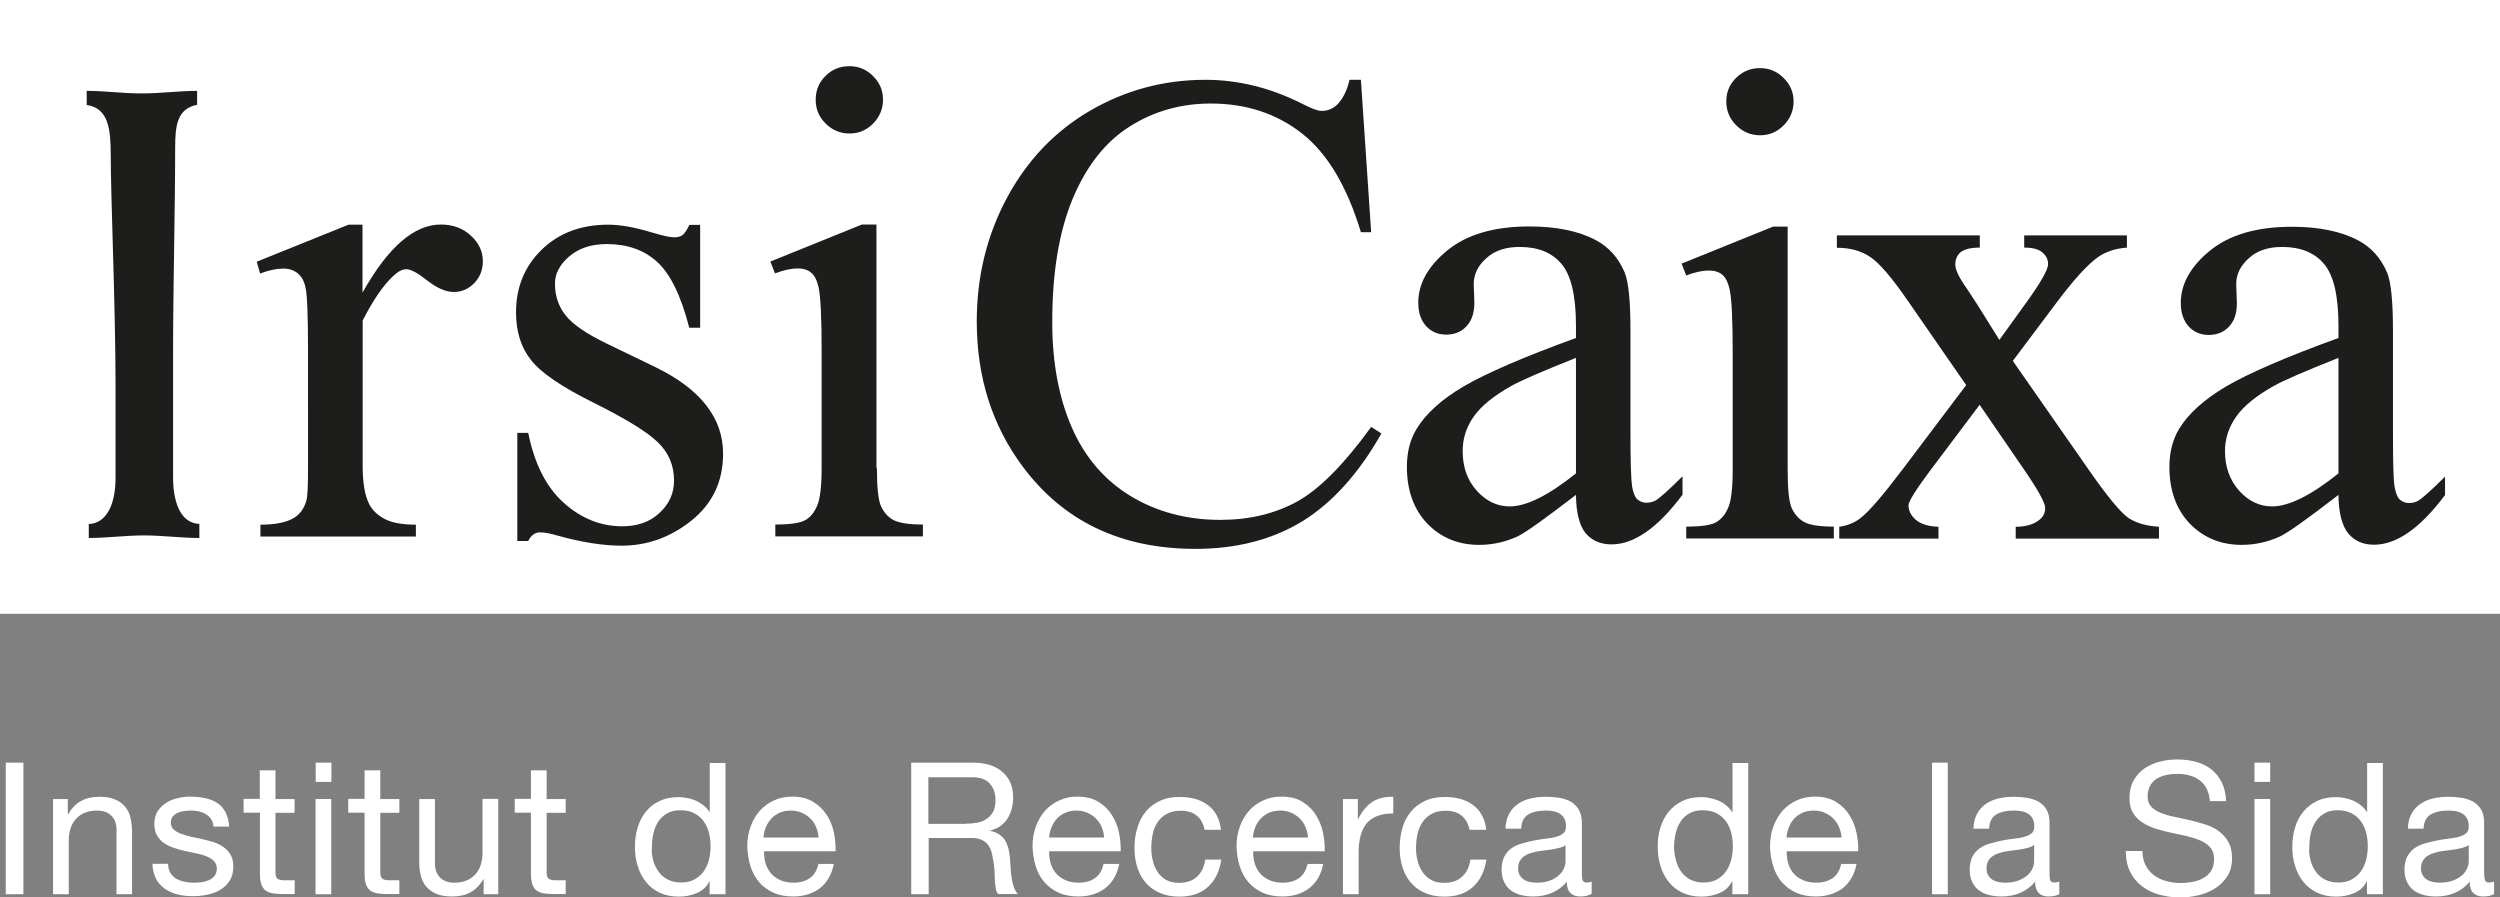 <?xml version="1.0" encoding="utf-8"?>
<!-- Generator: Adobe Illustrator 24.0.0, SVG Export Plug-In . SVG Version: 6.00 Build 0)  -->
<svg version="1.1" id="Capa_1" xmlns="http://www.w3.org/2000/svg" xmlns:xlink="http://www.w3.org/1999/xlink" x="0px" y="0px"
	 width="156px" height="56px" viewBox="0 0 156 56" style="enable-background:new 0 0 156 56;" xml:space="preserve">
<rect x="0" y="0" width="156" height="56" fill="#808080" stroke="none"/>
<style type="text/css">
	.st0{fill:#FFFFFF;}
	.st1{fill:#1D1D1B;}
</style>
<g>
	<g>
		<path class="st0" d="M0.36,47.59h1.1v8.21h-1.1V47.59z"/>
		<path class="st0" d="M3.31,49.86h0.92v0.94h0.03c0.21-0.37,0.47-0.64,0.8-0.82c0.32-0.18,0.7-0.26,1.13-0.26
			c0.39,0,0.72,0.05,0.98,0.16c0.26,0.11,0.47,0.26,0.63,0.45c0.16,0.19,0.28,0.42,0.34,0.68c0.06,0.27,0.1,0.56,0.1,0.88v3.91H7.27
			v-4.03c0-0.37-0.11-0.66-0.32-0.87c-0.22-0.21-0.51-0.32-0.89-0.32c-0.3,0-0.56,0.05-0.78,0.14c-0.22,0.09-0.4,0.22-0.55,0.39
			c-0.15,0.17-0.26,0.37-0.33,0.59c-0.07,0.23-0.11,0.47-0.11,0.74v3.36H3.31V49.86z"/>
		<path class="st0" d="M10.49,53.93c0.01,0.22,0.06,0.41,0.15,0.55c0.09,0.15,0.21,0.26,0.36,0.35c0.15,0.09,0.32,0.15,0.51,0.19
			c0.19,0.04,0.38,0.06,0.58,0.06c0.15,0,0.32-0.01,0.48-0.03c0.17-0.02,0.33-0.07,0.47-0.13c0.14-0.06,0.26-0.15,0.35-0.27
			c0.09-0.12,0.14-0.27,0.14-0.45c0-0.19-0.06-0.34-0.17-0.46c-0.11-0.12-0.26-0.21-0.44-0.29c-0.18-0.08-0.39-0.14-0.62-0.19
			c-0.24-0.05-0.47-0.1-0.72-0.15c-0.25-0.05-0.49-0.12-0.72-0.2c-0.23-0.07-0.44-0.18-0.62-0.3c-0.18-0.12-0.33-0.28-0.44-0.48
			c-0.11-0.19-0.17-0.43-0.17-0.72c0-0.3,0.07-0.56,0.2-0.78c0.14-0.21,0.31-0.39,0.52-0.52c0.21-0.14,0.45-0.24,0.72-0.3
			c0.27-0.07,0.52-0.1,0.79-0.1c0.33,0,0.64,0.03,0.93,0.09c0.29,0.06,0.54,0.16,0.76,0.3c0.22,0.14,0.39,0.34,0.52,0.58
			c0.13,0.24,0.21,0.54,0.23,0.9h-0.98c-0.01-0.19-0.06-0.35-0.15-0.47c-0.09-0.13-0.2-0.23-0.33-0.31
			c-0.13-0.08-0.27-0.13-0.43-0.17c-0.16-0.03-0.32-0.05-0.48-0.05c-0.15,0-0.3,0.01-0.45,0.03c-0.15,0.02-0.29,0.06-0.41,0.12
			c-0.12,0.05-0.22,0.14-0.3,0.23c-0.07,0.1-0.11,0.22-0.11,0.37c0,0.18,0.06,0.32,0.18,0.43c0.12,0.11,0.27,0.2,0.46,0.27
			c0.18,0.07,0.39,0.13,0.62,0.18c0.23,0.05,0.46,0.1,0.69,0.15c0.25,0.06,0.49,0.12,0.72,0.19c0.24,0.08,0.44,0.18,0.62,0.31
			c0.18,0.13,0.33,0.29,0.44,0.48c0.11,0.19,0.17,0.43,0.17,0.71c0,0.36-0.07,0.65-0.22,0.89c-0.15,0.24-0.35,0.44-0.59,0.58
			c-0.24,0.15-0.52,0.25-0.82,0.31c-0.3,0.07-0.61,0.09-0.9,0.09c-0.34,0-0.66-0.03-0.95-0.11c-0.3-0.07-0.56-0.19-0.79-0.35
			c-0.23-0.16-0.42-0.36-0.55-0.62c-0.14-0.26-0.21-0.57-0.23-0.94H10.49z"/>
		<path class="st0" d="M17.19,49.86h1.19v0.86h-1.19v3.69c0,0.11,0.01,0.21,0.03,0.27c0.02,0.07,0.06,0.12,0.11,0.16
			c0.05,0.04,0.13,0.06,0.23,0.08c0.1,0.01,0.22,0.01,0.38,0.01h0.45v0.86h-0.75c-0.25,0-0.47-0.02-0.65-0.05
			c-0.18-0.04-0.33-0.1-0.44-0.19c-0.11-0.09-0.19-0.22-0.25-0.39c-0.05-0.17-0.08-0.39-0.08-0.66v-3.79H15.2v-0.86h1.01v-1.78h0.98
			V49.86z"/>
		<path class="st0" d="M20.68,48.79h-0.98v-1.2h0.98V48.79z M19.69,49.86h0.98v5.94h-0.98V49.86z"/>
		<path class="st0" d="M23.73,49.86h1.19v0.86h-1.19v3.69c0,0.11,0.01,0.21,0.03,0.27c0.02,0.07,0.06,0.12,0.11,0.16
			c0.06,0.04,0.13,0.06,0.23,0.08c0.09,0.01,0.22,0.01,0.37,0.01h0.45v0.86h-0.75c-0.25,0-0.47-0.02-0.65-0.05
			c-0.18-0.04-0.33-0.1-0.44-0.19c-0.11-0.09-0.19-0.22-0.25-0.39c-0.06-0.17-0.08-0.39-0.08-0.66v-3.79h-1.02v-0.86h1.02v-1.78
			h0.98V49.86z"/>
		<path class="st0" d="M31.1,55.8h-0.92v-0.94h-0.02c-0.21,0.37-0.48,0.64-0.8,0.82c-0.33,0.18-0.71,0.26-1.14,0.26
			c-0.39,0-0.72-0.05-0.98-0.16c-0.26-0.11-0.47-0.26-0.64-0.45c-0.16-0.19-0.27-0.42-0.34-0.68c-0.07-0.27-0.1-0.56-0.1-0.88v-3.91
			h0.98v4.02c0,0.37,0.11,0.66,0.32,0.88c0.21,0.21,0.51,0.32,0.89,0.32c0.3,0,0.56-0.05,0.77-0.14c0.22-0.09,0.4-0.23,0.55-0.39
			c0.15-0.17,0.26-0.36,0.33-0.59c0.07-0.23,0.11-0.48,0.11-0.75v-3.36h0.98V55.8z"/>
		<path class="st0" d="M34.11,49.86h1.19v0.86h-1.19v3.69c0,0.11,0.01,0.21,0.03,0.27c0.02,0.07,0.06,0.12,0.11,0.16
			c0.05,0.04,0.13,0.06,0.22,0.08c0.1,0.01,0.22,0.01,0.38,0.01h0.45v0.86h-0.75c-0.25,0-0.47-0.02-0.65-0.05
			c-0.18-0.04-0.33-0.1-0.44-0.19c-0.11-0.09-0.19-0.22-0.25-0.39c-0.05-0.17-0.08-0.39-0.08-0.66v-3.79h-1.01v-0.86h1.01v-1.78
			h0.98V49.86z"/>
		<path class="st0" d="M45.26,55.8h-0.98V55h-0.02c-0.16,0.33-0.42,0.57-0.76,0.72c-0.35,0.15-0.73,0.23-1.14,0.23
			c-0.46,0-0.86-0.09-1.21-0.25c-0.34-0.17-0.63-0.39-0.85-0.68c-0.23-0.29-0.4-0.62-0.51-0.99c-0.12-0.38-0.17-0.77-0.17-1.2
			c0-0.42,0.05-0.82,0.17-1.19c0.11-0.37,0.28-0.7,0.5-0.98c0.23-0.28,0.51-0.51,0.86-0.67c0.34-0.17,0.74-0.25,1.19-0.25
			c0.16,0,0.32,0.01,0.5,0.05c0.18,0.03,0.36,0.08,0.53,0.15c0.17,0.07,0.34,0.17,0.5,0.29c0.16,0.12,0.29,0.27,0.4,0.44h0.02v-3.06
			h0.98V55.8z M40.76,53.69c0.07,0.27,0.19,0.5,0.34,0.71c0.15,0.21,0.34,0.37,0.58,0.49c0.23,0.12,0.51,0.18,0.83,0.18
			c0.33,0,0.61-0.07,0.84-0.2c0.23-0.13,0.42-0.3,0.57-0.51c0.15-0.21,0.25-0.45,0.32-0.72c0.07-0.27,0.1-0.54,0.1-0.82
			c0-0.29-0.03-0.57-0.1-0.85c-0.07-0.27-0.18-0.51-0.33-0.72c-0.15-0.21-0.34-0.37-0.58-0.5c-0.24-0.13-0.53-0.19-0.87-0.19
			c-0.34,0-0.62,0.06-0.84,0.2c-0.23,0.13-0.41,0.3-0.55,0.52c-0.14,0.21-0.24,0.46-0.3,0.73c-0.06,0.28-0.09,0.56-0.09,0.85
			C40.65,53.16,40.69,53.43,40.76,53.69z"/>
		<path class="st0" d="M52.03,53.91c-0.13,0.66-0.42,1.16-0.86,1.51c-0.45,0.34-1.01,0.52-1.68,0.52c-0.48,0-0.89-0.08-1.24-0.24
			c-0.35-0.16-0.64-0.38-0.88-0.65c-0.24-0.28-0.41-0.61-0.54-0.99c-0.12-0.38-0.18-0.8-0.2-1.25c0-0.45,0.07-0.86,0.21-1.24
			c0.14-0.38,0.33-0.71,0.58-0.99c0.25-0.27,0.54-0.49,0.89-0.64c0.34-0.16,0.72-0.23,1.12-0.23c0.53,0,0.97,0.11,1.32,0.33
			c0.35,0.22,0.63,0.49,0.85,0.83c0.21,0.34,0.36,0.71,0.44,1.11c0.08,0.4,0.11,0.78,0.1,1.14h-4.46c-0.01,0.26,0.02,0.51,0.09,0.75
			c0.07,0.23,0.18,0.44,0.33,0.62c0.15,0.18,0.35,0.32,0.59,0.43c0.24,0.11,0.52,0.16,0.84,0.16c0.41,0,0.74-0.1,1.01-0.29
			c0.27-0.19,0.44-0.48,0.53-0.88H52.03z M51.08,52.26c-0.01-0.23-0.07-0.45-0.16-0.66c-0.09-0.21-0.2-0.39-0.36-0.53
			c-0.15-0.15-0.33-0.27-0.54-0.36c-0.21-0.09-0.43-0.13-0.67-0.13c-0.25,0-0.49,0.04-0.69,0.13c-0.2,0.09-0.38,0.21-0.52,0.36
			c-0.14,0.16-0.26,0.33-0.35,0.54c-0.08,0.2-0.13,0.42-0.15,0.65H51.08z"/>
		<path class="st0" d="M56.85,47.59h3.87c0.77,0,1.39,0.19,1.83,0.58c0.45,0.39,0.67,0.91,0.67,1.57c0,0.5-0.11,0.94-0.34,1.32
			c-0.23,0.38-0.59,0.63-1.09,0.77v0.02c0.24,0.05,0.43,0.12,0.58,0.23c0.15,0.11,0.27,0.23,0.36,0.38c0.09,0.15,0.15,0.32,0.2,0.5
			c0.04,0.18,0.07,0.37,0.09,0.57c0.02,0.2,0.03,0.4,0.04,0.61c0.01,0.21,0.03,0.41,0.06,0.61c0.03,0.2,0.07,0.38,0.13,0.56
			c0.06,0.18,0.14,0.34,0.26,0.48h-1.22c-0.08-0.08-0.13-0.2-0.15-0.34c-0.03-0.15-0.05-0.31-0.06-0.49
			c-0.01-0.18-0.01-0.37-0.02-0.58c-0.01-0.21-0.03-0.41-0.07-0.61c-0.03-0.2-0.07-0.39-0.11-0.57c-0.05-0.18-0.12-0.34-0.22-0.47
			c-0.1-0.14-0.23-0.24-0.4-0.32c-0.17-0.08-0.38-0.12-0.64-0.12h-2.67v3.51h-1.09V47.59z M60.22,51.4c0.26,0,0.5-0.02,0.73-0.06
			c0.23-0.04,0.43-0.11,0.6-0.23c0.17-0.11,0.31-0.26,0.42-0.45c0.1-0.19,0.15-0.44,0.15-0.74c0-0.41-0.12-0.75-0.35-1.02
			c-0.23-0.27-0.61-0.4-1.12-0.4h-2.72v2.91H60.22z"/>
		<path class="st0" d="M69.84,53.91c-0.13,0.66-0.42,1.16-0.87,1.51c-0.45,0.34-1,0.52-1.68,0.52c-0.48,0-0.89-0.08-1.24-0.24
			c-0.35-0.16-0.64-0.38-0.88-0.65c-0.24-0.28-0.42-0.61-0.54-0.99c-0.12-0.38-0.18-0.8-0.2-1.25c0-0.45,0.07-0.86,0.21-1.24
			c0.14-0.38,0.33-0.71,0.58-0.99c0.25-0.27,0.55-0.49,0.89-0.64c0.34-0.16,0.72-0.23,1.12-0.23c0.53,0,0.97,0.11,1.32,0.33
			c0.35,0.22,0.63,0.49,0.84,0.83c0.21,0.34,0.36,0.71,0.44,1.11c0.08,0.4,0.11,0.78,0.1,1.14h-4.46c-0.01,0.26,0.02,0.51,0.09,0.75
			c0.07,0.23,0.18,0.44,0.33,0.62c0.15,0.18,0.35,0.32,0.59,0.43c0.24,0.11,0.52,0.16,0.84,0.16c0.41,0,0.75-0.1,1.01-0.29
			c0.27-0.19,0.45-0.48,0.53-0.88H69.84z M68.9,52.26c-0.02-0.23-0.07-0.45-0.16-0.66c-0.09-0.21-0.21-0.39-0.36-0.53
			c-0.15-0.15-0.33-0.27-0.54-0.36c-0.21-0.09-0.43-0.13-0.67-0.13c-0.25,0-0.48,0.04-0.68,0.13c-0.21,0.09-0.38,0.21-0.53,0.36
			c-0.14,0.16-0.26,0.33-0.34,0.54c-0.09,0.2-0.14,0.42-0.15,0.65H68.9z"/>
		<path class="st0" d="M75.17,51.77c-0.08-0.37-0.24-0.67-0.49-0.87c-0.25-0.21-0.58-0.31-0.99-0.31c-0.35,0-0.65,0.06-0.89,0.2
			c-0.24,0.13-0.43,0.3-0.57,0.52c-0.14,0.21-0.25,0.46-0.3,0.74c-0.06,0.28-0.09,0.57-0.09,0.87c0,0.27,0.03,0.54,0.1,0.8
			c0.06,0.26,0.16,0.49,0.3,0.7c0.14,0.2,0.32,0.37,0.53,0.49c0.22,0.12,0.49,0.18,0.8,0.18c0.47,0,0.85-0.13,1.13-0.39
			c0.28-0.26,0.44-0.61,0.51-1.06h1c-0.11,0.73-0.39,1.3-0.83,1.7c-0.45,0.41-1.04,0.61-1.8,0.61c-0.45,0-0.85-0.08-1.2-0.23
			c-0.35-0.15-0.64-0.36-0.88-0.63c-0.24-0.27-0.41-0.59-0.53-0.96c-0.12-0.37-0.18-0.78-0.18-1.22c0-0.45,0.06-0.86,0.18-1.25
			c0.11-0.39,0.29-0.72,0.52-1.01c0.23-0.29,0.53-0.51,0.88-0.67c0.35-0.17,0.76-0.25,1.24-0.25c0.34,0,0.66,0.04,0.96,0.12
			c0.3,0.08,0.56,0.21,0.79,0.38c0.23,0.17,0.42,0.38,0.56,0.64c0.14,0.26,0.23,0.56,0.27,0.91H75.17z"/>
		<path class="st0" d="M82.57,53.91c-0.13,0.66-0.42,1.16-0.87,1.51c-0.44,0.34-1,0.52-1.68,0.52c-0.48,0-0.89-0.08-1.24-0.24
			c-0.35-0.16-0.64-0.38-0.88-0.65c-0.24-0.28-0.42-0.61-0.54-0.99c-0.12-0.38-0.19-0.8-0.2-1.25c0-0.45,0.07-0.86,0.21-1.24
			c0.14-0.38,0.33-0.71,0.58-0.99c0.25-0.27,0.54-0.49,0.89-0.64c0.34-0.16,0.72-0.23,1.12-0.23c0.53,0,0.97,0.11,1.32,0.33
			c0.35,0.22,0.63,0.49,0.84,0.83c0.21,0.34,0.36,0.71,0.44,1.11c0.08,0.4,0.11,0.78,0.1,1.14H78.2c-0.01,0.26,0.02,0.51,0.09,0.75
			c0.07,0.23,0.18,0.44,0.33,0.62c0.15,0.18,0.35,0.32,0.59,0.43c0.24,0.11,0.52,0.16,0.84,0.16c0.41,0,0.74-0.1,1.01-0.29
			c0.27-0.19,0.44-0.48,0.53-0.88H82.57z M81.62,52.26c-0.01-0.23-0.07-0.45-0.16-0.66c-0.09-0.21-0.21-0.39-0.36-0.53
			c-0.15-0.15-0.33-0.27-0.54-0.36c-0.21-0.09-0.43-0.13-0.67-0.13c-0.25,0-0.48,0.04-0.69,0.13c-0.2,0.09-0.38,0.21-0.52,0.36
			c-0.15,0.16-0.26,0.33-0.35,0.54c-0.08,0.2-0.13,0.42-0.15,0.65H81.62z"/>
		<path class="st0" d="M83.81,49.86h0.92v1.25h0.02c0.24-0.48,0.53-0.84,0.88-1.07c0.35-0.23,0.78-0.33,1.31-0.32v1.04
			c-0.39,0-0.73,0.05-1,0.16c-0.28,0.11-0.5,0.26-0.67,0.47c-0.17,0.21-0.29,0.46-0.37,0.76c-0.08,0.3-0.12,0.64-0.12,1.01v2.64
			h-0.98V49.86z"/>
		<path class="st0" d="M91.7,51.77c-0.08-0.37-0.24-0.67-0.49-0.87c-0.25-0.21-0.58-0.31-0.99-0.31c-0.35,0-0.65,0.06-0.89,0.2
			c-0.24,0.13-0.43,0.3-0.57,0.52c-0.14,0.21-0.25,0.46-0.31,0.74c-0.06,0.28-0.09,0.57-0.09,0.87c0,0.27,0.03,0.54,0.1,0.8
			c0.06,0.26,0.17,0.49,0.31,0.7c0.14,0.2,0.32,0.37,0.54,0.49c0.22,0.12,0.49,0.18,0.8,0.18c0.48,0,0.85-0.13,1.13-0.39
			c0.28-0.26,0.45-0.61,0.51-1.06h1c-0.11,0.73-0.39,1.3-0.83,1.7c-0.45,0.41-1.04,0.61-1.8,0.61c-0.45,0-0.85-0.08-1.2-0.23
			c-0.35-0.15-0.64-0.36-0.87-0.63c-0.24-0.27-0.41-0.59-0.53-0.96c-0.12-0.37-0.18-0.78-0.18-1.22c0-0.45,0.06-0.86,0.17-1.25
			c0.11-0.39,0.29-0.72,0.53-1.01c0.23-0.29,0.53-0.51,0.88-0.67c0.35-0.17,0.77-0.25,1.24-0.25c0.34,0,0.66,0.04,0.96,0.12
			c0.3,0.08,0.56,0.21,0.79,0.38c0.23,0.17,0.42,0.38,0.56,0.64c0.15,0.26,0.23,0.56,0.27,0.91H91.7z"/>
		<path class="st0" d="M99.3,55.78c-0.18,0.11-0.41,0.16-0.7,0.16c-0.25,0-0.45-0.07-0.61-0.22c-0.15-0.15-0.22-0.38-0.22-0.7
			c-0.27,0.32-0.58,0.55-0.94,0.7c-0.36,0.15-0.74,0.22-1.16,0.22c-0.27,0-0.52-0.03-0.76-0.09c-0.24-0.06-0.45-0.16-0.63-0.29
			c-0.18-0.13-0.32-0.31-0.42-0.52c-0.1-0.21-0.16-0.46-0.16-0.76c0-0.34,0.06-0.61,0.17-0.83c0.11-0.21,0.27-0.39,0.45-0.52
			c0.19-0.13,0.41-0.23,0.65-0.3c0.24-0.07,0.49-0.13,0.74-0.18c0.27-0.06,0.53-0.09,0.77-0.12c0.24-0.03,0.46-0.06,0.64-0.12
			c0.19-0.05,0.33-0.12,0.44-0.22c0.11-0.09,0.16-0.23,0.16-0.42c0-0.21-0.04-0.39-0.12-0.52c-0.08-0.13-0.19-0.23-0.31-0.3
			c-0.13-0.07-0.27-0.12-0.42-0.14c-0.16-0.03-0.32-0.03-0.47-0.03c-0.41,0-0.76,0.08-1.03,0.24c-0.28,0.16-0.43,0.45-0.45,0.89
			h-0.98c0.02-0.37,0.09-0.68,0.23-0.93c0.14-0.26,0.32-0.46,0.56-0.62c0.23-0.16,0.49-0.27,0.79-0.34c0.3-0.07,0.62-0.1,0.95-0.1
			c0.27,0,0.53,0.02,0.8,0.06c0.27,0.04,0.51,0.12,0.72,0.23c0.22,0.12,0.39,0.29,0.52,0.5c0.13,0.22,0.2,0.5,0.2,0.84v3.06
			c0,0.23,0.01,0.4,0.04,0.5c0.03,0.11,0.12,0.16,0.27,0.16c0.09,0,0.19-0.02,0.3-0.06V55.78z M97.71,52.73
			c-0.09,0.07-0.21,0.12-0.35,0.16c-0.14,0.04-0.28,0.07-0.44,0.1c-0.16,0.03-0.32,0.05-0.49,0.07c-0.17,0.02-0.34,0.04-0.5,0.07
			c-0.16,0.03-0.31,0.07-0.46,0.12c-0.15,0.04-0.27,0.11-0.38,0.19c-0.11,0.08-0.19,0.18-0.26,0.3c-0.07,0.12-0.1,0.28-0.1,0.46
			c0,0.16,0.03,0.3,0.1,0.41c0.06,0.11,0.15,0.2,0.25,0.27c0.1,0.07,0.22,0.12,0.36,0.15c0.14,0.03,0.28,0.05,0.44,0.05
			c0.32,0,0.6-0.04,0.83-0.13c0.23-0.09,0.42-0.2,0.56-0.33c0.15-0.13,0.25-0.28,0.32-0.44c0.07-0.16,0.1-0.3,0.1-0.44V52.73z"/>
		<path class="st0" d="M109.08,55.8h-0.98V55h-0.03c-0.16,0.33-0.41,0.57-0.76,0.72c-0.34,0.15-0.73,0.23-1.14,0.23
			c-0.46,0-0.86-0.09-1.2-0.25c-0.34-0.17-0.63-0.39-0.85-0.68c-0.23-0.29-0.4-0.62-0.51-0.99c-0.11-0.38-0.17-0.77-0.17-1.2
			c0-0.42,0.05-0.82,0.17-1.19c0.11-0.37,0.28-0.7,0.51-0.98c0.23-0.28,0.51-0.51,0.85-0.67c0.34-0.17,0.74-0.25,1.19-0.25
			c0.15,0,0.32,0.01,0.49,0.05c0.18,0.03,0.36,0.08,0.53,0.15c0.18,0.07,0.35,0.17,0.5,0.29c0.16,0.12,0.29,0.27,0.4,0.44h0.03
			v-3.06h0.98V55.8z M104.58,53.69c0.07,0.27,0.18,0.5,0.33,0.71c0.15,0.21,0.34,0.37,0.57,0.49c0.24,0.12,0.51,0.18,0.83,0.18
			c0.33,0,0.61-0.07,0.84-0.2c0.23-0.13,0.42-0.3,0.56-0.51c0.15-0.21,0.25-0.45,0.32-0.72c0.07-0.27,0.1-0.54,0.1-0.82
			c0-0.29-0.03-0.57-0.1-0.85c-0.07-0.27-0.18-0.51-0.33-0.72c-0.15-0.21-0.34-0.37-0.58-0.5c-0.24-0.13-0.53-0.19-0.86-0.19
			c-0.34,0-0.62,0.06-0.85,0.2c-0.23,0.13-0.41,0.3-0.55,0.52c-0.14,0.21-0.24,0.46-0.3,0.73c-0.06,0.28-0.1,0.56-0.1,0.85
			C104.47,53.16,104.51,53.43,104.58,53.69z"/>
		<path class="st0" d="M115.85,53.91c-0.13,0.66-0.42,1.16-0.86,1.51c-0.45,0.34-1.01,0.52-1.68,0.52c-0.48,0-0.89-0.08-1.24-0.24
			c-0.35-0.16-0.64-0.38-0.88-0.65c-0.24-0.28-0.42-0.61-0.54-0.99c-0.12-0.38-0.19-0.8-0.2-1.25c0-0.45,0.07-0.86,0.21-1.24
			c0.14-0.38,0.33-0.71,0.58-0.99c0.25-0.27,0.55-0.49,0.89-0.64c0.34-0.16,0.72-0.23,1.12-0.23c0.53,0,0.97,0.11,1.32,0.33
			c0.35,0.22,0.63,0.49,0.84,0.83c0.21,0.34,0.36,0.71,0.44,1.11c0.08,0.4,0.12,0.78,0.1,1.14h-4.46c-0.01,0.26,0.03,0.51,0.09,0.75
			c0.07,0.23,0.18,0.44,0.33,0.62c0.15,0.18,0.35,0.32,0.59,0.43c0.24,0.11,0.52,0.16,0.84,0.16c0.41,0,0.75-0.1,1.02-0.29
			c0.27-0.19,0.44-0.48,0.53-0.88H115.85z M114.91,52.26c-0.01-0.23-0.07-0.45-0.16-0.66c-0.09-0.21-0.21-0.39-0.36-0.53
			c-0.15-0.15-0.33-0.27-0.54-0.36c-0.21-0.09-0.43-0.13-0.67-0.13c-0.25,0-0.48,0.04-0.69,0.13c-0.2,0.09-0.38,0.21-0.52,0.36
			c-0.15,0.16-0.26,0.33-0.34,0.54c-0.08,0.2-0.14,0.42-0.15,0.65H114.91z"/>
		<path class="st0" d="M120.56,47.59h0.98v8.21h-0.98V47.59z"/>
		<path class="st0" d="M128.52,55.78c-0.18,0.11-0.41,0.16-0.7,0.16c-0.25,0-0.46-0.07-0.6-0.22c-0.15-0.15-0.23-0.38-0.23-0.7
			c-0.27,0.32-0.58,0.55-0.94,0.7c-0.36,0.15-0.74,0.22-1.16,0.22c-0.27,0-0.53-0.03-0.77-0.09c-0.24-0.06-0.45-0.16-0.63-0.29
			c-0.18-0.13-0.32-0.31-0.42-0.52c-0.1-0.21-0.16-0.46-0.16-0.76c0-0.34,0.06-0.61,0.17-0.83c0.12-0.21,0.27-0.39,0.46-0.52
			c0.19-0.13,0.4-0.23,0.65-0.3c0.24-0.07,0.49-0.13,0.74-0.18c0.27-0.06,0.52-0.09,0.77-0.12c0.24-0.03,0.46-0.06,0.64-0.12
			c0.18-0.05,0.33-0.12,0.44-0.22c0.11-0.09,0.16-0.23,0.16-0.42c0-0.21-0.04-0.39-0.12-0.52c-0.08-0.13-0.18-0.23-0.31-0.3
			c-0.13-0.07-0.27-0.12-0.43-0.14c-0.16-0.03-0.31-0.03-0.47-0.03c-0.41,0-0.76,0.08-1.04,0.24c-0.28,0.16-0.43,0.45-0.45,0.89
			h-0.98c0.02-0.37,0.09-0.68,0.23-0.93c0.14-0.26,0.32-0.46,0.55-0.62c0.23-0.16,0.5-0.27,0.8-0.34c0.3-0.07,0.61-0.1,0.94-0.1
			c0.27,0,0.54,0.02,0.8,0.06c0.27,0.04,0.51,0.12,0.72,0.23c0.22,0.12,0.39,0.29,0.52,0.5c0.13,0.22,0.19,0.5,0.19,0.84v3.06
			c0,0.23,0.01,0.4,0.04,0.5c0.03,0.11,0.12,0.16,0.27,0.16c0.09,0,0.19-0.02,0.3-0.06V55.78z M126.93,52.73
			c-0.09,0.07-0.21,0.12-0.34,0.16c-0.14,0.04-0.28,0.07-0.44,0.1c-0.15,0.03-0.32,0.05-0.49,0.07c-0.17,0.02-0.34,0.04-0.5,0.07
			c-0.16,0.03-0.32,0.07-0.46,0.12c-0.15,0.04-0.27,0.11-0.38,0.19c-0.11,0.08-0.2,0.18-0.26,0.3c-0.07,0.12-0.1,0.28-0.1,0.46
			c0,0.16,0.03,0.3,0.1,0.41c0.06,0.11,0.15,0.2,0.25,0.27c0.1,0.07,0.22,0.12,0.36,0.15c0.14,0.03,0.28,0.05,0.44,0.05
			c0.32,0,0.6-0.04,0.83-0.13c0.23-0.09,0.42-0.2,0.57-0.33c0.15-0.13,0.25-0.28,0.32-0.44c0.07-0.16,0.1-0.3,0.1-0.44V52.73z"/>
		<path class="st0" d="M137.9,49.99c-0.06-0.6-0.27-1.03-0.64-1.3c-0.36-0.27-0.83-0.4-1.4-0.4c-0.23,0-0.46,0.02-0.68,0.07
			c-0.22,0.05-0.42,0.12-0.6,0.23c-0.17,0.11-0.31,0.25-0.41,0.44c-0.1,0.18-0.16,0.41-0.16,0.68c0,0.26,0.08,0.46,0.22,0.62
			c0.15,0.16,0.35,0.29,0.6,0.39c0.25,0.1,0.54,0.19,0.85,0.25c0.31,0.07,0.64,0.14,0.97,0.21c0.33,0.08,0.66,0.17,0.97,0.27
			c0.32,0.1,0.6,0.24,0.84,0.42c0.24,0.18,0.44,0.4,0.59,0.67c0.15,0.27,0.23,0.61,0.23,1.01c0,0.44-0.1,0.81-0.29,1.12
			c-0.2,0.31-0.45,0.56-0.76,0.76c-0.3,0.19-0.65,0.34-1.03,0.43c-0.38,0.09-0.76,0.14-1.14,0.14c-0.46,0-0.9-0.06-1.31-0.17
			c-0.41-0.11-0.77-0.29-1.09-0.53c-0.31-0.24-0.56-0.54-0.74-0.9c-0.18-0.37-0.27-0.8-0.27-1.3h1.04c0,0.35,0.07,0.65,0.2,0.9
			c0.13,0.25,0.31,0.46,0.53,0.62c0.22,0.16,0.47,0.29,0.76,0.36c0.29,0.08,0.59,0.12,0.9,0.12c0.25,0,0.5-0.03,0.74-0.07
			c0.25-0.05,0.47-0.13,0.67-0.24c0.2-0.11,0.36-0.26,0.49-0.46c0.12-0.19,0.18-0.44,0.18-0.74c0-0.29-0.08-0.52-0.23-0.7
			c-0.15-0.18-0.35-0.32-0.6-0.43c-0.25-0.11-0.53-0.2-0.84-0.28c-0.32-0.07-0.64-0.14-0.97-0.21c-0.33-0.07-0.66-0.15-0.97-0.25
			c-0.32-0.1-0.6-0.23-0.85-0.39c-0.25-0.16-0.45-0.36-0.6-0.61c-0.15-0.24-0.22-0.55-0.22-0.93c0-0.41,0.08-0.77,0.25-1.08
			c0.17-0.3,0.39-0.55,0.67-0.75c0.28-0.19,0.6-0.34,0.96-0.43c0.36-0.1,0.72-0.14,1.1-0.14c0.42,0,0.81,0.05,1.18,0.15
			c0.36,0.1,0.68,0.26,0.95,0.47c0.27,0.22,0.48,0.48,0.65,0.81c0.16,0.33,0.25,0.72,0.27,1.17H137.9z"/>
		<path class="st0" d="M141.66,48.79h-0.98v-1.2h0.98V48.79z M140.68,49.86h0.98v5.94h-0.98V49.86z"/>
		<path class="st0" d="M148.68,55.8h-0.98V55h-0.02c-0.16,0.33-0.41,0.57-0.76,0.72c-0.35,0.15-0.73,0.23-1.14,0.23
			c-0.46,0-0.86-0.09-1.2-0.25c-0.34-0.17-0.63-0.39-0.86-0.68c-0.23-0.29-0.39-0.62-0.51-0.99c-0.12-0.38-0.17-0.77-0.17-1.2
			c0-0.42,0.06-0.82,0.17-1.19c0.11-0.37,0.28-0.7,0.51-0.98c0.23-0.28,0.51-0.51,0.85-0.67c0.34-0.17,0.74-0.25,1.19-0.25
			c0.16,0,0.32,0.01,0.5,0.05c0.18,0.03,0.35,0.08,0.53,0.15c0.17,0.07,0.35,0.17,0.5,0.29c0.16,0.12,0.29,0.27,0.4,0.44h0.02v-3.06
			h0.98V55.8z M144.18,53.69c0.07,0.27,0.18,0.5,0.33,0.71c0.15,0.21,0.34,0.37,0.58,0.49c0.23,0.12,0.51,0.18,0.83,0.18
			c0.33,0,0.61-0.07,0.84-0.2c0.23-0.13,0.42-0.3,0.57-0.51c0.15-0.21,0.25-0.45,0.32-0.72c0.06-0.27,0.1-0.54,0.1-0.82
			c0-0.29-0.03-0.57-0.1-0.85c-0.07-0.27-0.18-0.51-0.33-0.72c-0.15-0.21-0.34-0.37-0.58-0.5c-0.24-0.13-0.53-0.19-0.86-0.19
			c-0.34,0-0.62,0.06-0.84,0.2c-0.23,0.13-0.41,0.3-0.55,0.52c-0.14,0.21-0.24,0.46-0.3,0.73c-0.06,0.28-0.09,0.56-0.09,0.85
			C144.07,53.16,144.11,53.43,144.18,53.69z"/>
		<path class="st0" d="M155.64,55.78c-0.17,0.11-0.41,0.16-0.7,0.16c-0.25,0-0.46-0.07-0.61-0.22c-0.15-0.15-0.22-0.38-0.22-0.7
			c-0.27,0.32-0.58,0.55-0.94,0.7c-0.36,0.15-0.74,0.22-1.16,0.22c-0.27,0-0.53-0.03-0.76-0.09c-0.24-0.06-0.45-0.16-0.63-0.29
			c-0.18-0.13-0.32-0.31-0.42-0.52c-0.1-0.21-0.16-0.46-0.16-0.76c0-0.34,0.06-0.61,0.17-0.83c0.12-0.21,0.27-0.39,0.45-0.52
			c0.19-0.13,0.4-0.23,0.65-0.3c0.24-0.07,0.49-0.13,0.74-0.18c0.27-0.06,0.52-0.09,0.76-0.12c0.24-0.03,0.46-0.06,0.64-0.12
			c0.18-0.05,0.33-0.12,0.44-0.22c0.11-0.09,0.16-0.23,0.16-0.42c0-0.21-0.04-0.39-0.12-0.52c-0.08-0.13-0.18-0.23-0.31-0.3
			c-0.13-0.07-0.27-0.12-0.43-0.14c-0.16-0.03-0.31-0.03-0.47-0.03c-0.41,0-0.76,0.08-1.04,0.24c-0.28,0.16-0.43,0.45-0.45,0.89
			h-0.98c0.01-0.37,0.09-0.68,0.23-0.93c0.14-0.26,0.32-0.46,0.56-0.62c0.23-0.16,0.49-0.27,0.8-0.34c0.3-0.07,0.61-0.1,0.94-0.1
			c0.27,0,0.54,0.02,0.8,0.06c0.27,0.04,0.5,0.12,0.72,0.23c0.22,0.12,0.39,0.29,0.52,0.5c0.13,0.22,0.19,0.5,0.19,0.84v3.06
			c0,0.23,0.02,0.4,0.05,0.5c0.03,0.11,0.11,0.16,0.27,0.16c0.09,0,0.19-0.02,0.3-0.06V55.78z M154.05,52.73
			c-0.09,0.07-0.21,0.12-0.35,0.16c-0.13,0.04-0.28,0.07-0.44,0.1c-0.15,0.03-0.32,0.05-0.49,0.07c-0.17,0.02-0.34,0.04-0.5,0.07
			c-0.16,0.03-0.32,0.07-0.46,0.12c-0.14,0.04-0.27,0.11-0.38,0.19c-0.11,0.08-0.19,0.18-0.26,0.3c-0.07,0.12-0.1,0.28-0.1,0.46
			c0,0.16,0.03,0.3,0.1,0.41c0.07,0.11,0.15,0.2,0.26,0.27c0.1,0.07,0.23,0.12,0.36,0.15c0.14,0.03,0.28,0.05,0.44,0.05
			c0.32,0,0.6-0.04,0.83-0.13c0.23-0.09,0.42-0.2,0.57-0.33c0.15-0.13,0.25-0.28,0.32-0.44c0.07-0.16,0.1-0.3,0.1-0.44V52.73z"/>
	</g>
	<rect class="st0" width="156" height="38.3"/>
	<g>
		<g>
			<path class="st1" d="M22.62,14.01v4.25c1.59-2.83,3.21-4.25,4.89-4.25c0.76,0,1.39,0.24,1.88,0.7c0.5,0.46,0.74,0.99,0.74,1.59
				c0,0.54-0.18,0.99-0.53,1.36c-0.36,0.37-0.78,0.56-1.29,0.56c-0.48,0-1.02-0.23-1.63-0.7c-0.6-0.48-1.04-0.72-1.33-0.72
				c-0.25,0-0.51,0.14-0.8,0.41c-0.62,0.57-1.26,1.5-1.92,2.79v9.06c0,1.05,0.13,1.84,0.4,2.38c0.18,0.37,0.49,0.68,0.95,0.93
				c0.45,0.25,1.11,0.37,1.97,0.37v0.74h-9.7v-0.74c0.97,0,1.68-0.15,2.15-0.46c0.34-0.22,0.58-0.57,0.72-1.05
				c0.07-0.24,0.1-0.9,0.1-2V21.9c0-2.2-0.05-3.51-0.15-3.92c-0.08-0.43-0.25-0.73-0.5-0.93c-0.23-0.19-0.53-0.29-0.89-0.29
				c-0.43,0-0.91,0.1-1.45,0.31l-0.21-0.74l5.73-2.31H22.62"/>
		</g>
		<g>
			<path class="st1" d="M43.69,14.01v6.44h-0.68c-0.52-2.02-1.2-3.4-2.03-4.13c-0.81-0.73-1.85-1.09-3.12-1.09
				c-0.97,0-1.74,0.26-2.34,0.77c-0.59,0.51-0.89,1.07-0.89,1.69c0,0.77,0.22,1.43,0.66,1.98c0.43,0.56,1.3,1.16,2.61,1.79
				l3.02,1.46c2.8,1.37,4.2,3.16,4.2,5.39c0,1.72-0.65,3.11-1.97,4.17c-1.3,1.04-2.75,1.57-4.36,1.57c-1.16,0-2.48-0.21-3.97-0.62
				c-0.46-0.14-0.83-0.21-1.12-0.21c-0.32,0-0.56,0.18-0.74,0.54h-0.68v-6.75h0.68c0.39,1.93,1.12,3.38,2.21,4.36
				c1.09,0.98,2.31,1.47,3.66,1.47c0.95,0,1.72-0.27,2.32-0.83c0.61-0.56,0.91-1.24,0.91-2.02c0-0.95-0.34-1.75-1.01-2.39
				c-0.66-0.65-1.99-1.46-3.99-2.46c-2-0.99-3.31-1.88-3.93-2.68c-0.62-0.78-0.93-1.77-0.93-2.97c0-1.56,0.53-2.86,1.59-3.9
				c1.08-1.05,2.46-1.57,4.16-1.57c0.75,0,1.65,0.16,2.71,0.48c0.7,0.21,1.17,0.31,1.41,0.31c0.22,0,0.39-0.05,0.52-0.14
				c0.12-0.1,0.27-0.31,0.43-0.64H43.69"/>
		</g>
		<g>
			<path class="st1" d="M54.72,29.21c0,1.18,0.08,1.97,0.25,2.37c0.18,0.39,0.43,0.67,0.76,0.86c0.35,0.19,0.97,0.29,1.86,0.29v0.74
				h-9.21v-0.74c0.92,0,1.54-0.09,1.86-0.27c0.32-0.17,0.56-0.47,0.74-0.88c0.19-0.42,0.29-1.21,0.29-2.37v-7.29
				c0-2.05-0.06-3.38-0.19-3.99c-0.1-0.44-0.25-0.74-0.46-0.91c-0.2-0.18-0.49-0.27-0.85-0.27c-0.39,0-0.86,0.1-1.41,0.31
				l-0.29-0.74l5.71-2.31h0.91V29.21z M53.01,4.13c0.58,0,1.07,0.21,1.47,0.62c0.41,0.4,0.62,0.89,0.62,1.47
				c0,0.58-0.21,1.07-0.62,1.49c-0.4,0.41-0.89,0.62-1.47,0.62c-0.58,0-1.08-0.21-1.49-0.62c-0.42-0.41-0.62-0.91-0.62-1.49
				c0-0.58,0.2-1.07,0.6-1.47C51.91,4.33,52.41,4.13,53.01,4.13z"/>
		</g>
		<g>
			<path class="st1" d="M84.92,4.97l0.64,9.52h-0.64c-0.86-2.85-2.08-4.9-3.66-6.15c-1.59-1.25-3.49-1.88-5.71-1.88
				c-1.86,0-3.55,0.48-5.05,1.43c-1.5,0.94-2.69,2.43-3.56,4.5c-0.86,2.07-1.28,4.63-1.28,7.7c0,2.53,0.41,4.73,1.22,6.58
				c0.81,1.86,2.03,3.28,3.66,4.28c1.64,0.99,3.51,1.49,5.61,1.49c1.82,0,3.43-0.39,4.82-1.16c1.39-0.78,2.92-2.33,4.59-4.64
				l0.64,0.41c-1.41,2.49-3.05,4.31-4.92,5.47c-1.88,1.15-4.11,1.73-6.68,1.73c-4.65,0-8.25-1.72-10.8-5.16
				c-1.9-2.56-2.85-5.57-2.85-9.04c0-2.79,0.63-5.36,1.88-7.7c1.26-2.34,2.98-4.15,5.17-5.43c2.21-1.29,4.61-1.94,7.22-1.94
				c2.03,0,4.03,0.49,6.01,1.48c0.58,0.3,0.99,0.46,1.24,0.46c0.37,0,0.7-0.13,0.97-0.39c0.36-0.37,0.62-0.89,0.77-1.55H84.92"/>
		</g>
		<g>
			<path class="st1" d="M98.34,29.54v-7.21c-2.08,0.83-3.43,1.41-4.03,1.75c-1.09,0.61-1.87,1.24-2.34,1.9
				c-0.47,0.66-0.7,1.38-0.7,2.17c0,0.99,0.29,1.82,0.89,2.48c0.59,0.65,1.27,0.97,2.05,0.97C95.25,31.6,96.63,30.91,98.34,29.54
				 M98.34,30.88c-1.95,1.5-3.17,2.37-3.66,2.6C93.93,33.82,93.13,34,92.3,34c-1.31,0-2.39-0.45-3.25-1.34
				c-0.84-0.89-1.26-2.07-1.26-3.53c0-0.92,0.2-1.72,0.62-2.39c0.57-0.93,1.54-1.82,2.94-2.64c1.41-0.82,3.74-1.83,6.99-3.01v-0.75
				c0-1.88-0.3-3.17-0.91-3.88c-0.59-0.7-1.46-1.05-2.61-1.05c-0.87,0-1.56,0.23-2.07,0.7c-0.53,0.47-0.79,1.01-0.79,1.61L92,18.9
				c0,0.63-0.17,1.12-0.5,1.47c-0.32,0.34-0.74,0.51-1.26,0.51c-0.51,0-0.93-0.18-1.26-0.54c-0.32-0.36-0.48-0.84-0.48-1.46
				c0-1.18,0.61-2.27,1.82-3.26c1.21-0.99,2.92-1.49,5.11-1.49c1.68,0,3.06,0.28,4.14,0.85c0.81,0.43,1.41,1.09,1.8,2
				c0.25,0.59,0.37,1.8,0.37,3.63v6.42c0,1.8,0.04,2.91,0.1,3.32c0.07,0.4,0.18,0.67,0.33,0.81c0.16,0.13,0.35,0.21,0.56,0.21
				c0.22,0,0.41-0.05,0.58-0.14c0.29-0.18,0.85-0.68,1.68-1.51v1.15c-1.55,2.07-3.02,3.1-4.43,3.1c-0.67,0-1.22-0.23-1.62-0.7
				C98.56,32.8,98.35,32,98.34,30.88z"/>
		</g>
		<g>
			<path class="st1" d="M111.55,14.14v15.19c0,1.18,0.08,1.97,0.25,2.37c0.18,0.39,0.43,0.67,0.77,0.87
				c0.34,0.19,0.96,0.29,1.86,0.29v0.74h-9.21v-0.74c0.93,0,1.55-0.09,1.86-0.27c0.32-0.18,0.57-0.47,0.75-0.89
				c0.19-0.41,0.29-1.2,0.29-2.37v-7.29c0-2.05-0.06-3.38-0.19-3.98c-0.1-0.44-0.25-0.74-0.45-0.91c-0.21-0.18-0.49-0.27-0.85-0.27
				c-0.39,0-0.86,0.1-1.41,0.31l-0.29-0.74l5.71-2.31H111.55 M109.83,4.25c0.58,0,1.07,0.21,1.47,0.62c0.41,0.4,0.62,0.89,0.62,1.46
				c0,0.58-0.21,1.08-0.62,1.49c-0.4,0.41-0.89,0.62-1.47,0.62c-0.58,0-1.08-0.21-1.49-0.62c-0.41-0.41-0.62-0.91-0.62-1.49
				c0-0.58,0.2-1.06,0.6-1.46C108.74,4.45,109.24,4.25,109.83,4.25z"/>
		</g>
		<g>
			<path class="st1" d="M114.62,14.69h8.92v0.76c-0.57,0-0.96,0.1-1.2,0.29c-0.22,0.19-0.33,0.45-0.33,0.76
				c0,0.33,0.24,0.84,0.73,1.52c0.15,0.22,0.38,0.57,0.68,1.04l1.34,2.15l1.55-2.15c0.99-1.36,1.49-2.22,1.49-2.58
				c0-0.29-0.12-0.53-0.35-0.72c-0.23-0.21-0.61-0.31-1.14-0.31v-0.76h6.41v0.76c-0.67,0.05-1.26,0.23-1.76,0.56
				c-0.68,0.47-1.6,1.48-2.77,3.06l-2.59,3.45l4.72,6.77c1.16,1.67,1.99,2.67,2.48,3.02c0.49,0.33,1.14,0.51,1.92,0.56v0.74h-8.94
				v-0.74c0.62,0,1.1-0.14,1.45-0.41c0.26-0.19,0.39-0.45,0.39-0.76c0-0.32-0.44-1.12-1.32-2.4l-2.77-4.04l-3.04,4.04
				c-0.94,1.25-1.4,2-1.4,2.23c0,0.33,0.15,0.64,0.46,0.91c0.31,0.26,0.78,0.41,1.41,0.43v0.74h-6.19v-0.74
				c0.5-0.07,0.93-0.24,1.3-0.52c0.53-0.4,1.41-1.42,2.65-3.06l3.97-5.26l-3.6-5.2c-1.02-1.49-1.82-2.42-2.38-2.79
				c-0.55-0.38-1.25-0.58-2.09-0.58V14.69"/>
		</g>
		<g>
			<path class="st1" d="M145.92,29.54v-7.21c-2.08,0.83-3.43,1.41-4.03,1.75c-1.09,0.61-1.87,1.24-2.34,1.9
				c-0.47,0.66-0.71,1.38-0.71,2.17c0,0.99,0.3,1.82,0.89,2.48c0.59,0.65,1.28,0.97,2.05,0.97
				C142.83,31.6,144.21,30.91,145.92,29.54 M145.92,30.88c-1.94,1.5-3.16,2.37-3.66,2.6c-0.75,0.34-1.54,0.52-2.38,0.52
				c-1.31,0-2.39-0.45-3.25-1.34c-0.84-0.89-1.26-2.07-1.26-3.53c0-0.92,0.21-1.72,0.62-2.39c0.57-0.93,1.55-1.82,2.94-2.64
				c1.41-0.82,3.74-1.83,6.99-3.01v-0.75c0-1.88-0.3-3.17-0.91-3.88c-0.59-0.7-1.46-1.05-2.61-1.05c-0.87,0-1.56,0.23-2.07,0.7
				c-0.53,0.47-0.79,1.01-0.79,1.61l0.04,1.2c0,0.63-0.16,1.12-0.5,1.47c-0.32,0.34-0.74,0.51-1.26,0.51
				c-0.51,0-0.93-0.18-1.26-0.54c-0.31-0.36-0.48-0.84-0.48-1.46c0-1.18,0.61-2.27,1.82-3.26c1.22-0.99,2.92-1.49,5.11-1.49
				c1.68,0,3.06,0.28,4.14,0.85c0.81,0.43,1.41,1.09,1.8,2c0.25,0.59,0.37,1.8,0.37,3.63v6.42c0,1.8,0.03,2.91,0.1,3.32
				c0.07,0.4,0.18,0.67,0.33,0.81c0.17,0.13,0.35,0.21,0.56,0.21c0.22,0,0.41-0.05,0.58-0.14c0.29-0.18,0.85-0.68,1.68-1.51v1.15
				c-1.55,2.07-3.02,3.1-4.43,3.1c-0.68,0-1.21-0.23-1.61-0.7C146.14,32.8,145.93,32,145.92,30.88z"/>
		</g>
		<g>
			<path class="st1" d="M12.3,6.54c-1.24,0.24-1.37,1.28-1.37,2.68c0,3.88-0.13,8.6-0.13,12.83v7.76c0,1.32,0.37,2.84,1.64,2.88
				v0.88c-1.14,0-2.31-0.16-3.45-0.16c-1.17,0-2.31,0.16-3.45,0.16V32.7c1.07-0.04,1.67-1.16,1.67-2.88v-5.76
				c0-4.8-0.3-11.83-0.3-14.35c0-1.64-0.13-2.96-1.5-3.16V5.67c1.14,0,2.27,0.16,3.44,0.16c1.14,0,2.31-0.16,3.45-0.16V6.54z"/>
		</g>
	</g>
</g>
</svg>
